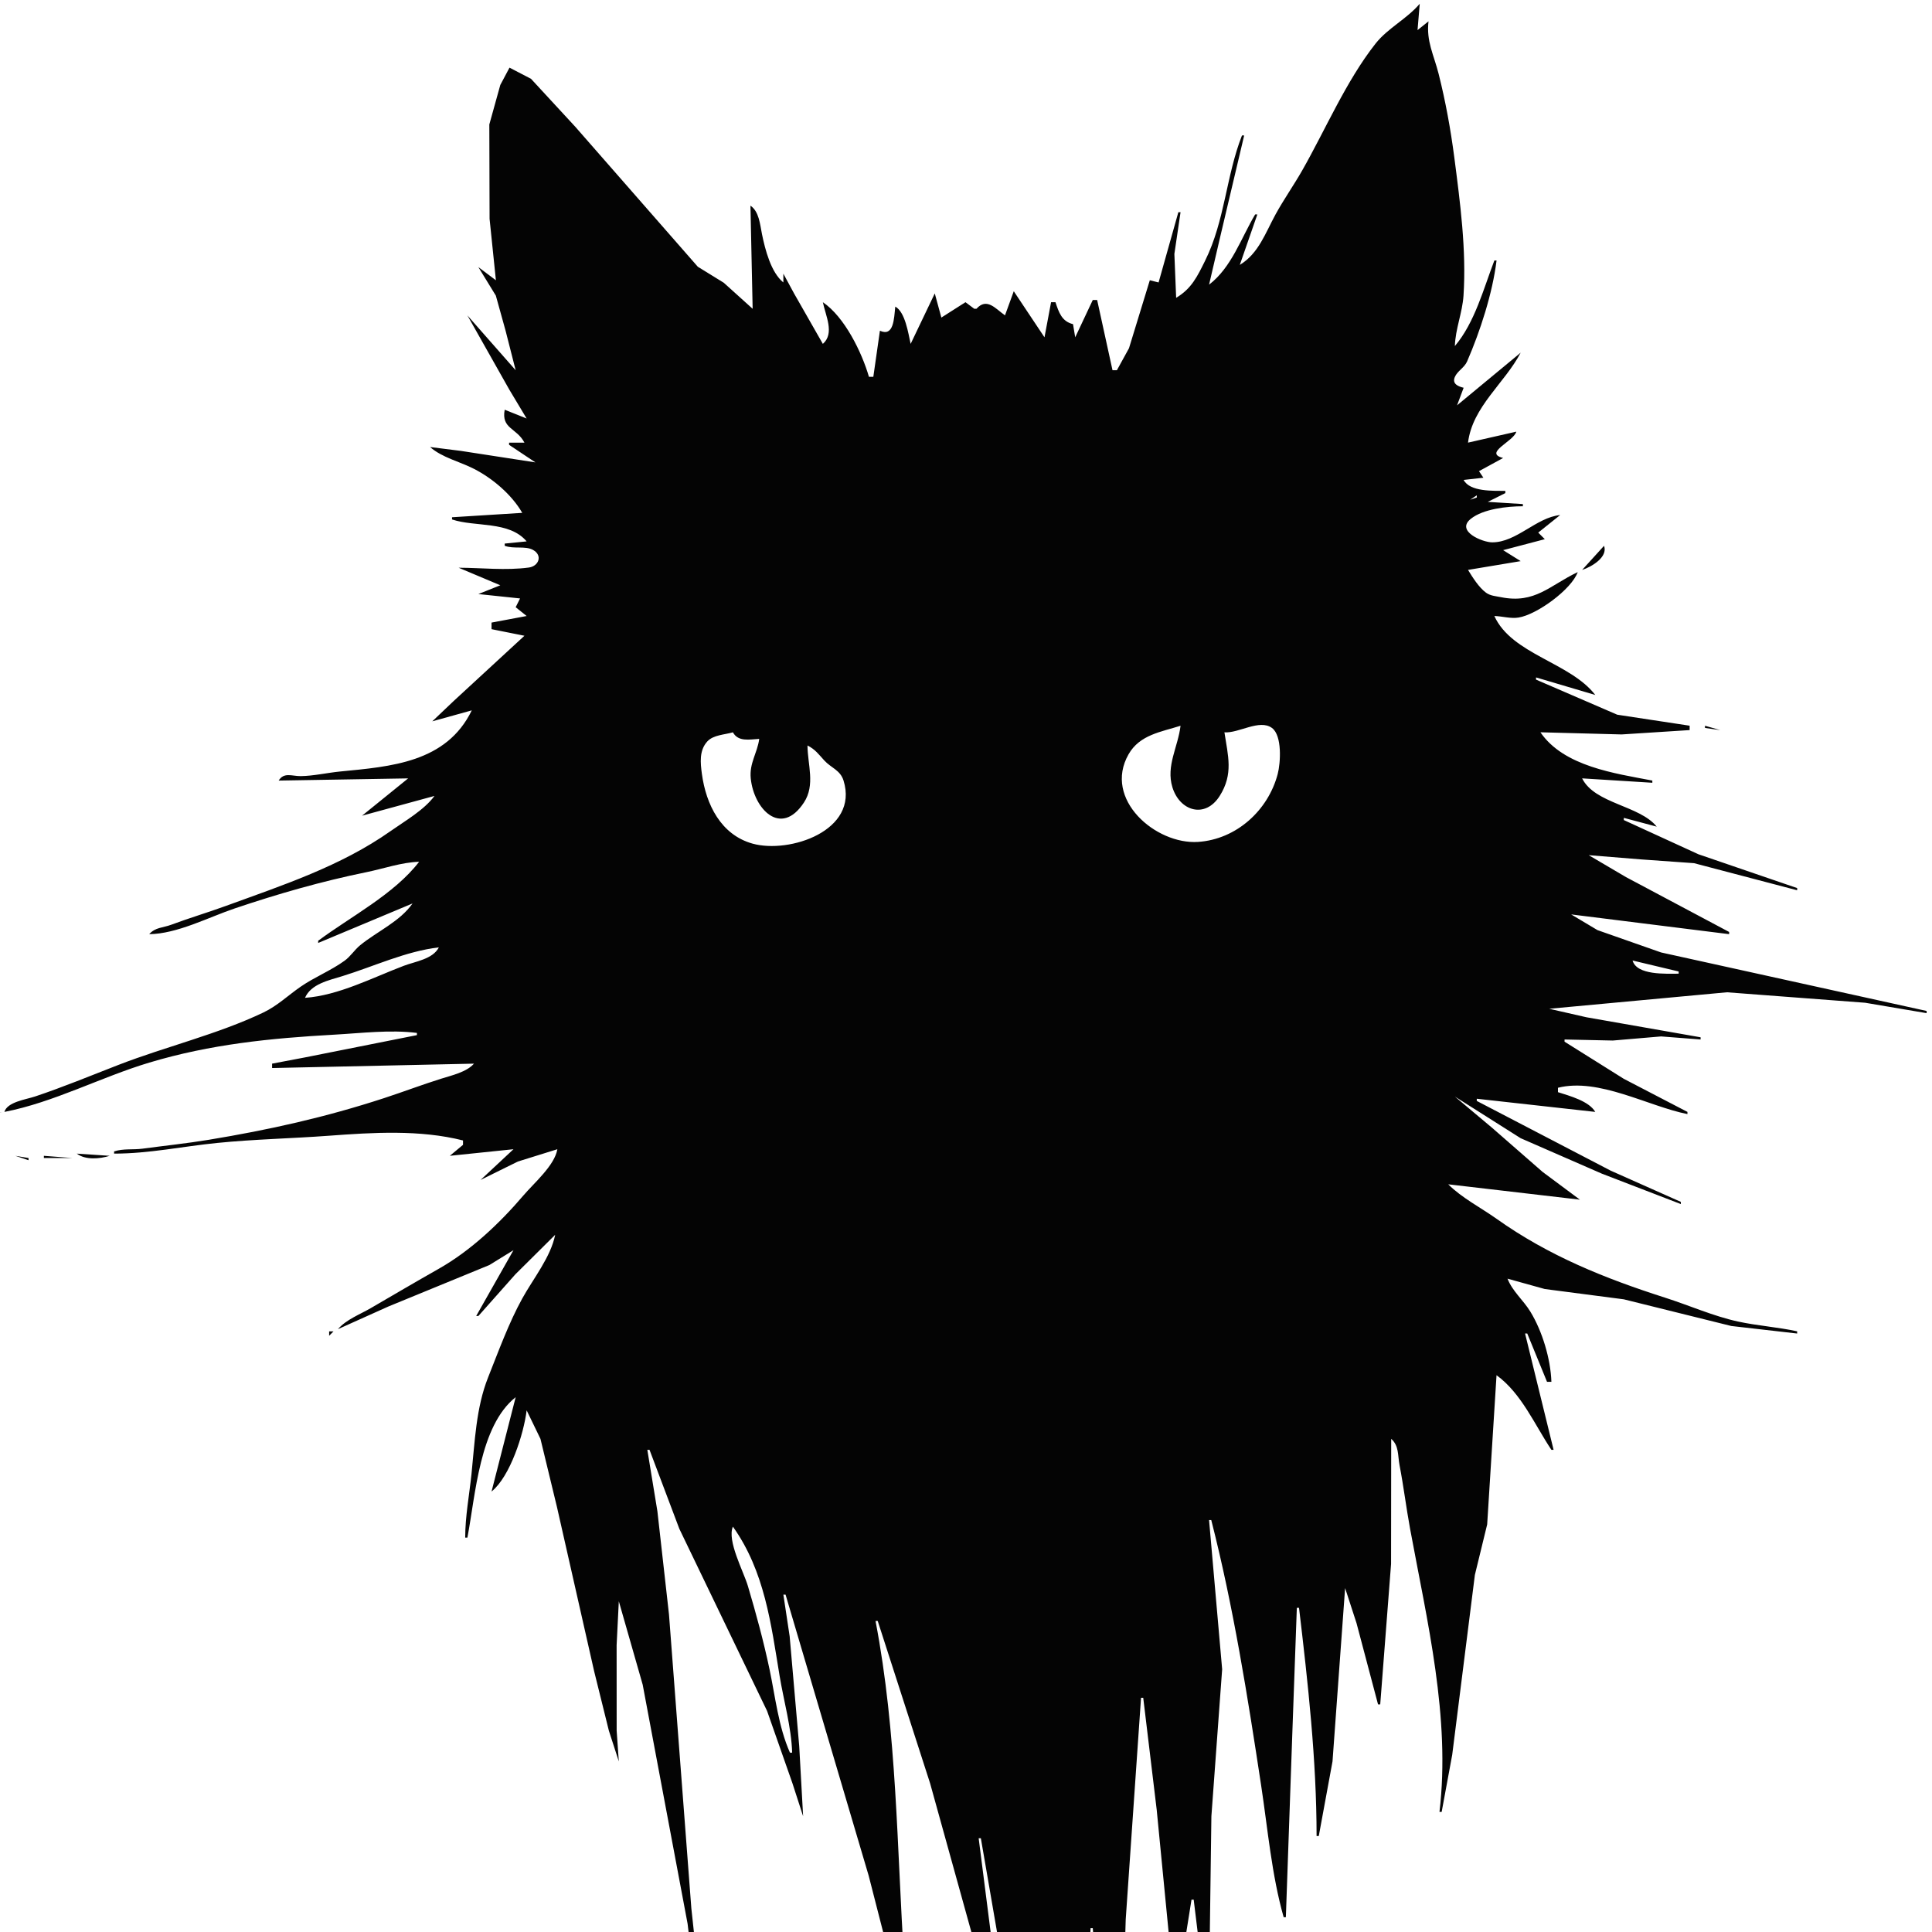 <?xml version="1.0" encoding="UTF-8" standalone="no"?>
<svg
   id="Layer_1"
   viewBox="0 0 250 250"
   version="1.1"
   sodipodi:docname="logo.svg"
   inkscape:version="1.3.2 (091e20e, 2023-11-25, custom)"
   xmlns:inkscape="http://www.inkscape.org/namespaces/inkscape"
   xmlns:sodipodi="http://sodipodi.sourceforge.net/DTD/sodipodi-0.dtd"
   xmlns="http://www.w3.org/2000/svg"
   xmlns:svg="http://www.w3.org/2000/svg">
  <defs
     id="defs1" />
  <sodipodi:namedview
     id="namedview1"
     pagecolor="#ffffff"
     bordercolor="#000000"
     borderopacity="0.25"
     inkscape:showpageshadow="2"
     inkscape:pageopacity="0.0"
     inkscape:pagecheckerboard="0"
     inkscape:deskcolor="#d1d1d1"
     inkscape:zoom="2.346"
     inkscape:cx="64.364876"
     inkscape:cy="156.22336"
     inkscape:window-width="2560"
     inkscape:window-height="1369"
     inkscape:window-x="-8"
     inkscape:window-y="-8"
     inkscape:window-maximized="1"
     inkscape:current-layer="Layer_1" />
  <path
     style="display:inline;fill:#040404;stroke:none;stroke-width:1.073"
     d="m 183.712,0.489 c -1.695,1.987 -4.129,3.139 -5.717,5.154 -3.811,4.835 -6.453,11.083 -9.499,16.426 -1.095,1.921 -2.385,3.746 -3.443,5.679 -1.319,2.41 -2.183,5.043 -4.625,6.531 l 2.272,-6.531 h -0.284 c -1.82,3.062 -3.048,6.856 -5.963,9.086 l 1.455,-6.247 3.088,-13.062 h -0.284 c -2.057,5.236 -2.213,11.042 -4.759,16.185 -1.041,2.104 -1.768,3.634 -3.76,4.827 l -0.229,-5.679 0.797,-5.395 h -0.284 l -2.556,9.086 -1.136,-0.284 -2.695,8.797 -1.564,2.845 h -0.568 l -1.988,-9.086 H 141.404 l -2.272,4.827 -0.284,-1.704 c -1.453,-0.351 -1.831,-1.515 -2.272,-2.839 h -0.568 l -0.852,4.543 -3.975,-5.963 -1.136,3.123 c -1.238,-0.874 -2.353,-2.349 -3.691,-0.852 h -0.284 l -1.136,-0.852 -3.123,1.988 -0.852,-3.123 -3.123,6.531 c -0.309,-1.4 -0.709,-4.126 -1.988,-4.827 -0.164,1.556 -0.188,3.948 -1.988,3.123 l -0.852,5.963 h -0.568 c -0.93,-3.203 -3.164,-7.76 -5.963,-9.654 0.351,1.749 1.554,4.028 0,5.395 l -3.728,-6.531 -1.383,-2.556 v 1.136 c -1.604,-1.292 -2.36,-4.263 -2.766,-6.247 -0.257,-1.257 -0.367,-2.927 -1.493,-3.691 l 0.284,13.346 -3.735,-3.369 L 90.299,34.518 74.429,16.39 68.713,10.199 65.93,8.754 64.738,10.995 l -1.42,5.111 0.033,12.21 0.819,7.951 -2.272,-1.704 2.264,3.691 1.261,4.543 1.303,5.111 -6.247,-7.099 5.452,9.654 2.215,3.691 -2.839,-1.136 c -0.461,2.489 1.548,2.331 2.556,4.259 h -1.988 v 0.284 l 3.407,2.272 -9.654,-1.489 -3.975,-0.498 c 1.556,1.372 3.843,1.881 5.679,2.822 2.431,1.246 4.894,3.348 6.247,5.696 l -9.086,0.568 v 0.284 c 2.999,1.013 7.385,0.153 9.654,2.839 l -2.839,0.284 v 0.284 c 1.15,0.448 2.666,-0.019 3.668,0.538 1.282,0.713 0.728,2.109 -0.546,2.278 -3.016,0.402 -6.078,0.034 -9.085,0.024 l 5.395,2.272 -2.839,1.136 5.395,0.568 -0.568,1.136 1.42,1.136 -4.543,0.852 v 0.852 l 4.259,0.852 -9.16,8.445 -2.766,2.629 5.111,-1.42 c -3.289,6.772 -10.482,7.27 -17.037,7.912 -1.648,0.162 -3.487,0.584 -5.111,0.596 -1.131,0.008 -2.161,-0.536 -2.839,0.578 l 16.753,-0.284 -5.963,4.827 9.37,-2.556 c -1.332,1.819 -3.832,3.245 -5.679,4.548 -6.421,4.533 -13.937,6.994 -21.296,9.677 -2.361,0.861 -4.741,1.567 -7.099,2.446 -1.087,0.405 -2.048,0.318 -2.839,1.217 3.627,-0.044 7.643,-2.176 11.074,-3.334 5.591,-1.887 11.25,-3.509 17.037,-4.69 2.237,-0.457 4.527,-1.273 6.815,-1.346 -3.194,4.174 -8.874,7.106 -13.062,10.222 v 0.284 l 12.21,-5.111 c -1.633,2.344 -4.59,3.62 -6.771,5.4 -0.752,0.614 -1.239,1.447 -2.036,2.02 -1.796,1.292 -3.867,2.104 -5.674,3.352 -1.631,1.127 -3.009,2.475 -4.827,3.342 -5.915,2.821 -12.623,4.403 -18.741,6.775 -3.569,1.384 -7.166,2.875 -10.79,4.086 -1.214,0.406 -3.597,0.705 -3.975,1.999 C 6.934,142.656 13.067,139.376 19.307,137.503 c 7.942,-2.384 15.731,-3.162 23.969,-3.619 3.467,-0.192 7.222,-0.664 10.673,-0.223 v 0.284 l -14.481,2.883 -4.259,0.808 v 0.568 l 26.123,-0.568 c -0.957,1.092 -2.873,1.516 -4.259,1.952 -2.473,0.777 -4.913,1.705 -7.383,2.512 -7.579,2.476 -14.875,4.103 -22.716,5.395 -2.81,0.463 -5.691,0.761 -8.518,1.141 -1.256,0.169 -2.477,-0.038 -3.691,0.358 v 0.284 c 4.535,0 8.863,-0.934 13.346,-1.382 4.799,-0.48 9.635,-0.575 14.443,-0.931 5.687,-0.421 11.767,-0.806 17.359,0.609 v 0.568 l -1.704,1.42 8.234,-0.852 -4.259,3.975 4.827,-2.383 5.111,-1.592 c -0.356,2.099 -3.001,4.351 -4.376,5.963 -3.071,3.601 -6.818,7.151 -10.957,9.498 -2.951,1.674 -5.871,3.388 -8.802,5.095 -1.418,0.826 -3.185,1.48 -4.259,2.728 l 6.531,-2.934 13.062,-5.362 3.123,-1.926 -4.827,8.518 h 0.284 l 4.789,-5.395 5.149,-5.111 c -0.572,2.877 -2.848,5.685 -4.255,8.234 -1.753,3.175 -3.083,6.849 -4.426,10.222 -1.562,3.924 -1.716,8.341 -2.147,12.494 -0.285,2.748 -0.814,5.466 -0.814,8.234 h 0.284 c 1.055,-5.495 1.558,-14.453 6.247,-18.173 l -3.123,12.21 c 2.413,-1.942 4.174,-7.48 4.543,-10.506 l 1.788,3.691 2.131,8.802 4.822,21.296 1.9,7.667 1.286,3.975 -0.279,-3.975 -0.005,-11.074 0.284,-5.679 3.088,10.79 5.814,30.95 1.22,10.222 0.952,3.407 -1.687,-15.617 -2.895,-38.049 -1.499,-13.346 -1.303,-7.951 h 0.284 l 3.858,10.222 11.354,23.568 3.286,9.37 1.378,4.259 -0.506,-9.086 -1.236,-14.197 -0.814,-5.395 h 0.284 l 10.749,36.345 4.661,18.173 1.342,5.395 h 0.284 c -0.002,-4.201 -1.413,-8.305 -1.687,-12.494 -0.957,-14.678 -0.924,-29.51 -3.708,-44.012 h 0.284 l 6.779,21.012 5.831,21.012 3.29,12.778 h 0.568 l -3.407,-26.691 h 0.284 l 4.505,26.123 2.038,45.142 1.408,50.264 h 0.284 c 1.396,-3.555 1,-8.156 1.141,-11.926 0.262,-6.992 0.692,-14.027 1.148,-21.012 l 2.521,-38.333 c 0.838,-12.849 0.49,-25.767 1.153,-38.617 h 0.284 l 0.933,11.358 1.338,20.728 h 0.284 l 1.141,-14.481 0.568,-18.741 1.982,-28.679 h 0.284 l 1.742,14.481 1.66,17.037 -0.563,14.197 h 0.284 l 3.123,-19.592 h 0.284 l 1.42,11.642 h 0.568 l 0.301,-22.432 1.393,-19.024 -1.694,-19.308 h 0.284 c 2.871,11.224 4.717,22.899 6.458,34.358 0.856,5.628 1.357,11.555 2.912,17.037 h 0.284 l 0.848,-24.136 0.572,-15.901 h 0.284 c 1.156,9.738 2.272,19.714 2.272,29.531 h 0.284 l 1.777,-9.654 1.63,-22.432 1.478,4.543 2.782,10.506 h 0.284 l 1.403,-18.173 0.017,-16.185 c 1.027,0.903 0.832,2.124 1.079,3.407 0.526,2.731 0.86,5.497 1.365,8.234 2.212,11.996 5.251,24.432 3.803,36.629 h 0.284 l 1.363,-7.383 2.934,-23.284 1.591,-6.531 1.211,-19.308 c 3.227,2.341 4.942,6.424 7.099,9.654 h 0.284 l -3.691,-15.049 h 0.284 l 2.556,6.247 h 0.568 c -0.103,-2.966 -1.177,-6.556 -2.728,-9.086 -0.913,-1.49 -2.311,-2.62 -2.951,-4.259 l 4.827,1.341 10.222,1.332 13.913,3.452 8.518,0.974 v -0.284 c -2.53,-0.556 -5.142,-0.717 -7.667,-1.27 -3.188,-0.699 -6.267,-2.075 -9.37,-3.068 -7.855,-2.515 -15.096,-5.417 -21.864,-10.227 -2.01,-1.428 -4.526,-2.723 -6.247,-4.459 l 17.037,1.988 -4.827,-3.591 -6.531,-5.704 -4.827,-4.05 8.518,5.391 10.506,4.587 10.222,3.936 v -0.284 l -9.086,-4.045 -17.321,-9.017 v -0.284 l 15.333,1.704 c -0.809,-1.402 -3.328,-2.076 -4.827,-2.556 v -0.568 c 5.267,-1.326 11.647,2.382 16.753,3.407 v -0.284 l -8.234,-4.28 -7.667,-4.806 v -0.284 l 6.247,0.135 6.247,-0.532 5.111,0.397 v -0.284 l -14.765,-2.591 -4.827,-1.1 23.001,-2.134 17.887,1.355 7.951,1.346 v -0.284 l -34.358,-7.571 -8.234,-2.891 -3.407,-2.032 20.444,2.556 v -0.284 l -13.346,-7.099 -4.827,-2.839 6.815,0.551 6.815,0.485 13.346,3.507 v -0.284 l -12.778,-4.376 -9.654,-4.426 v -0.284 l 4.259,1.136 c -2.222,-2.759 -8.012,-2.953 -9.654,-6.247 l 9.086,0.568 v -0.284 c -4.818,-0.925 -11.456,-1.818 -14.481,-6.247 l 10.506,0.279 8.802,-0.563 v -0.568 l -9.37,-1.424 -10.506,-4.539 v -0.284 l 7.667,2.272 c -3.236,-4.212 -10.815,-5.256 -13.062,-10.222 1.032,0.032 2.097,0.365 3.123,0.204 2.369,-0.372 6.856,-3.628 7.667,-5.883 -3.641,1.729 -5.525,4.138 -9.938,3.244 -0.666,-0.135 -1.364,-0.166 -1.932,-0.582 -0.924,-0.677 -1.735,-1.983 -2.327,-2.946 l 6.815,-1.136 -2.272,-1.42 5.395,-1.42 -0.852,-0.852 2.839,-2.272 c -3.108,0.316 -5.636,3.538 -8.802,3.534 -1.232,-0.002 -4.749,-1.438 -2.772,-3.035 1.612,-1.303 4.764,-1.634 6.748,-1.634 v -0.284 l -4.543,-0.284 2.272,-1.136 v -0.284 c -1.599,-0.02 -4.578,0.126 -5.395,-1.42 l 2.556,-0.284 -0.568,-0.852 3.123,-1.704 c -2.608,-0.648 1.383,-2.142 1.704,-3.407 l -6.247,1.42 c 0.567,-4.644 4.735,-7.676 6.815,-11.642 l -8.234,6.815 0.852,-2.272 c -0.671,-0.164 -1.522,-0.484 -1.144,-1.383 0.334,-0.793 1.236,-1.205 1.593,-2.026 1.695,-3.902 3.292,-8.825 3.81,-13.06 h -0.284 c -1.409,3.675 -2.529,8.024 -5.111,11.074 0.07,-2.228 0.973,-4.316 1.119,-6.531 0.387,-5.895 -0.436,-12.055 -1.192,-17.889 C 187.71,16.725 187.058,13.135 186.163,9.576 185.54,7.1 184.541,5.35 184.849,2.761 l -1.42,1.136 0.284,-3.407 m 13.913,43.728 -0.568,1.136 0.568,-1.136 m -6.531,19.876 v 0.284 l -0.852,0.284 0.852,-0.568 m 13.346,1.136 0.852,-0.852 -0.852,0.852 m -1.988,1.136 1.42,-0.852 -1.42,0.852 m 6.531,2.556 -0.568,1.704 0.568,-1.704 m -1.42,1.704 -2.839,3.123 c 1.215,-0.391 3.369,-1.656 2.839,-3.123 m 0.947,6.72 0.095,0.189 -0.095,-0.189 m -2.082,1.798 -0.568,1.136 0.568,-1.136 m -1.704,1.42 -0.568,1.42 0.568,-1.42 m -1.988,1.988 -0.852,1.42 0.852,-1.42 m -49.975,11.358 c -0.327,2.754 -1.899,5.186 -1.057,7.951 0.944,3.102 4.239,4.115 6.125,1.131 1.798,-2.846 1.068,-5.197 0.611,-8.229 1.838,0.144 4.536,-1.749 6.15,-0.565 1.344,0.987 1.114,4.546 0.743,5.96 -1.237,4.709 -5.342,8.452 -10.3,8.785 -5.458,0.366 -12.326,-5.497 -8.998,-11.341 1.442,-2.533 4.221,-2.891 6.727,-3.691 m 67.863,0 v 0.284 l 1.988,0.284 -1.988,-0.568 M 94.837,94.76 c 0.692,1.263 2.14,0.922 3.407,0.852 -0.251,1.856 -1.295,3.135 -1.098,5.111 0.396,3.963 3.906,7.655 6.883,3.122 1.496,-2.278 0.47,-4.916 0.461,-7.381 1.007,0.514 1.432,1.129 2.177,1.944 0.877,0.959 2.066,1.238 2.488,2.599 2.017,6.501 -7.012,9.478 -11.764,8.16 -4.119,-1.143 -6.032,-5.088 -6.564,-9.011 -0.193,-1.429 -0.374,-3.04 0.698,-4.213 0.781,-0.855 2.244,-0.867 3.31,-1.182 M 56.788,122.587 c -0.77,1.528 -3.035,1.817 -4.543,2.389 -4.004,1.517 -8.469,3.85 -12.778,4.142 0.787,-1.798 3.072,-2.262 4.827,-2.804 4.114,-1.271 8.204,-3.218 12.494,-3.727 m 160.43,3.123 v 0.284 c -1.652,0 -5.424,0.223 -5.963,-1.704 l 5.963,1.42 M -4.828,145.019 v 0.284 l 5.111,-1.42 -5.111,1.136 m -2.272,0.852 v 0.284 l 1.136,-0.568 -1.136,0.284 m -2.84,0.568 v 0.568 h 0.568 v -0.568 h -0.568 m 19.876,2.839 c 1.117,0.852 2.961,0.688 4.259,0.284 l -4.259,-0.284 m -4.259,0.284 v 0.284 H 9.368 l -3.691,-0.284 m -3.691,0 1.704,0.568 v -0.284 l -1.704,-0.284 m 40.605,22.716 v 0.568 l 0.568,-0.568 h -0.568 m 51.868,24.609 -0.095,0.189 0.095,-0.189 m 0.379,0.663 c 4.111,5.771 4.931,12.581 6.042,19.308 0.538,3.256 1.52,6.638 1.625,9.938 h -0.284 c -1.488,-3.344 -1.896,-7.24 -2.645,-10.79 -0.762,-3.611 -1.749,-7.252 -2.803,-10.79 -0.561,-1.883 -2.721,-5.862 -1.935,-7.667 m 75.625,41.646 0.095,0.189 -0.095,-0.189 m -35.304,35.588 1.397,26.691 0.022,17.889 c -1.303,-0.718 -0.473,-1.891 -0.664,-3.123 -0.442,-2.847 -0.528,-5.894 -0.267,-8.802 0.215,-2.394 -0.4,-4.981 -0.467,-7.383 -0.233,-8.391 -0.687,-16.84 -0.59,-25.271 h 0.568 m 1.42,46.567 v 2.556 h -0.284 z"
     id="path2"
     inkscape:export-filename="path2.svg"
     inkscape:export-xdpi="96"
     inkscape:export-ydpi="96"
     sodipodi:nodetypes="cssscccccccscccccccccccccccccccccccccccccccccscccccccccccccccccccccccccccccccccsccccccccccccscccccssscssccccsssssscssccccccscssccsscccccccsssccccccccsssccccccccccccccccccccccccccccccccccsccccccccccccscccccccccccccccccccccccsccccccccccccccssccccccccccccsccccccssscccccccccccccccccccccccccccccccccccccccccccccccccccccccccscsscccccccsccccccccccccccsccccssscccccccccccccccccccccccccccccccccccsscsssscccccccsscsssssccscscccccccccccccccccccccccccccccccccccccsccsscccccccssscccccc" />
</svg>
